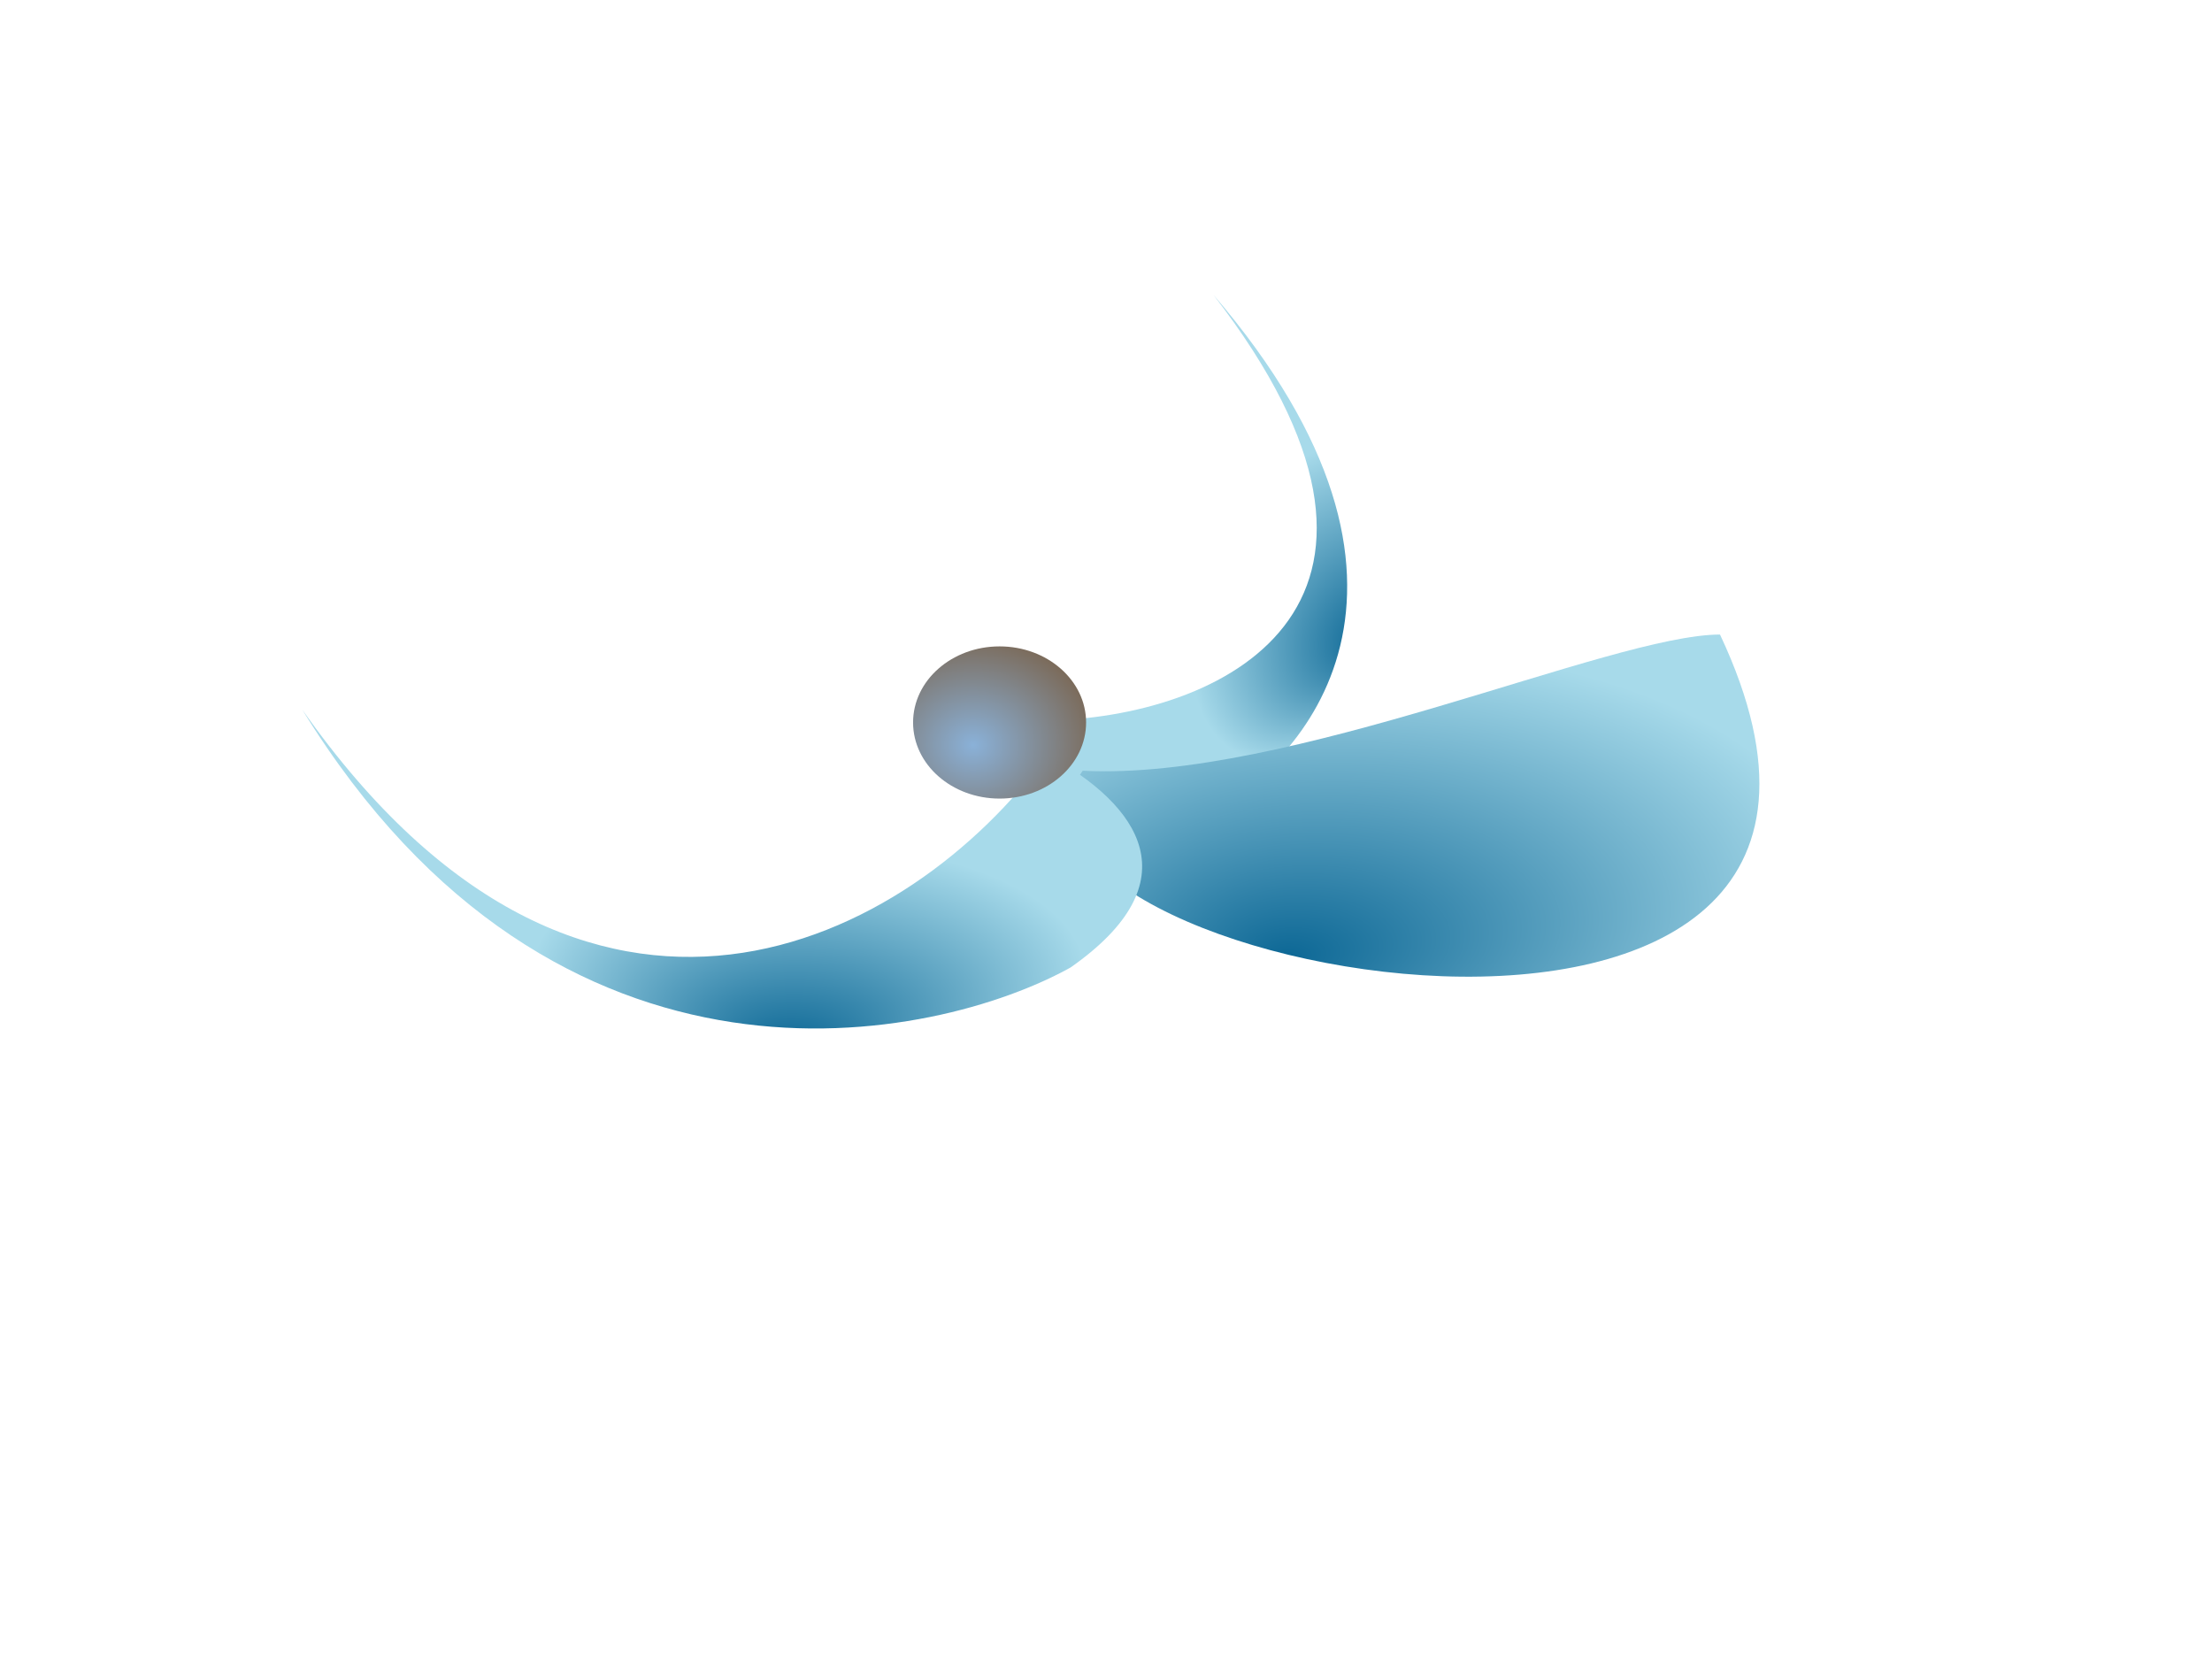 <?xml version="1.0" encoding="UTF-8"?>
<svg width="640" height="480" xmlns="http://www.w3.org/2000/svg" xmlns:svg="http://www.w3.org/2000/svg" xmlns:xlink="http://www.w3.org/1999/xlink">
 <title>guardian angel</title>
 <defs>
  <linearGradient id="linearGradient842">
   <stop stop-color="#0c6795" offset="0" id="stop843"/>
   <stop stop-color="#a7daea" offset="1" id="stop844"/>
  </linearGradient>
  <radialGradient xlink:href="#linearGradient842" r="0.31" id="radialGradient845" fy="0.816" fx="0.546" cy="0.632" cx="0.568"/>
  <radialGradient xlink:href="#linearGradient842" r="0.452" id="radialGradient846" fy="0.609" fx="0.335" cy="0.477" cx="0.414"/>
  <radialGradient r="1" cy="0.648" cx="0.347" spreadMethod="pad" id="svg_2">
   <stop offset="0" stop-color="#8ab1d8"/>
   <stop offset="1" stop-color="#754e27"/>
  </radialGradient>
  <radialGradient x2="1" x1="1" xlink:href="#linearGradient842" r="0.31" id="svg_5" fy="0.816" fx="0.546" cy="0.632" cx="0.568"/>
 </defs>
 <g>
  <title>Layer 1</title>
  <g id="svg_6">
   <path transform="rotate(-64.359 354.5 169)" id="svg_4" fill="url(#svg_5)" fill-rule="evenodd" d="m428.457,129.739c-44.993,102.285 -111.728,81.831 -135.318,63.488c-21.517,-21.103 -12.305,-39.871 4.059,-52.403c24.099,46.357 81.191,88.547 131.258,-11.085z"/>
   <path fill="url(#radialGradient846)" fill-rule="evenodd" id="path630" d="m313.253,222.994c-40.677,57.303 256.762,114.387 184.397,-39.4c-31.504,0 -124.74,42.502 -184.397,39.4z"/>
   <path fill="url(#radialGradient845)" fill-rule="evenodd" id="path591" d="m87.475,205.348c73.91,120.135 183.538,96.111 222.288,74.568c35.346,-24.786 20.213,-46.829 -6.669,-61.548c-39.587,54.446 -133.374,104 -215.62,-13.02z"/>
   <path fill="url(#svg_2)" fill-rule="evenodd" id="path578" d="m314.241,209.038c0,12.16 -11.206,22.018 -25.029,22.018c-13.823,0 -25.029,-9.858 -25.029,-22.018c0,-12.16 11.206,-22.018 25.029,-22.018c13.823,0 25.029,9.858 25.029,22.018l-25.029,0l25.029,0z"/>
  </g>
 </g>
</svg>
